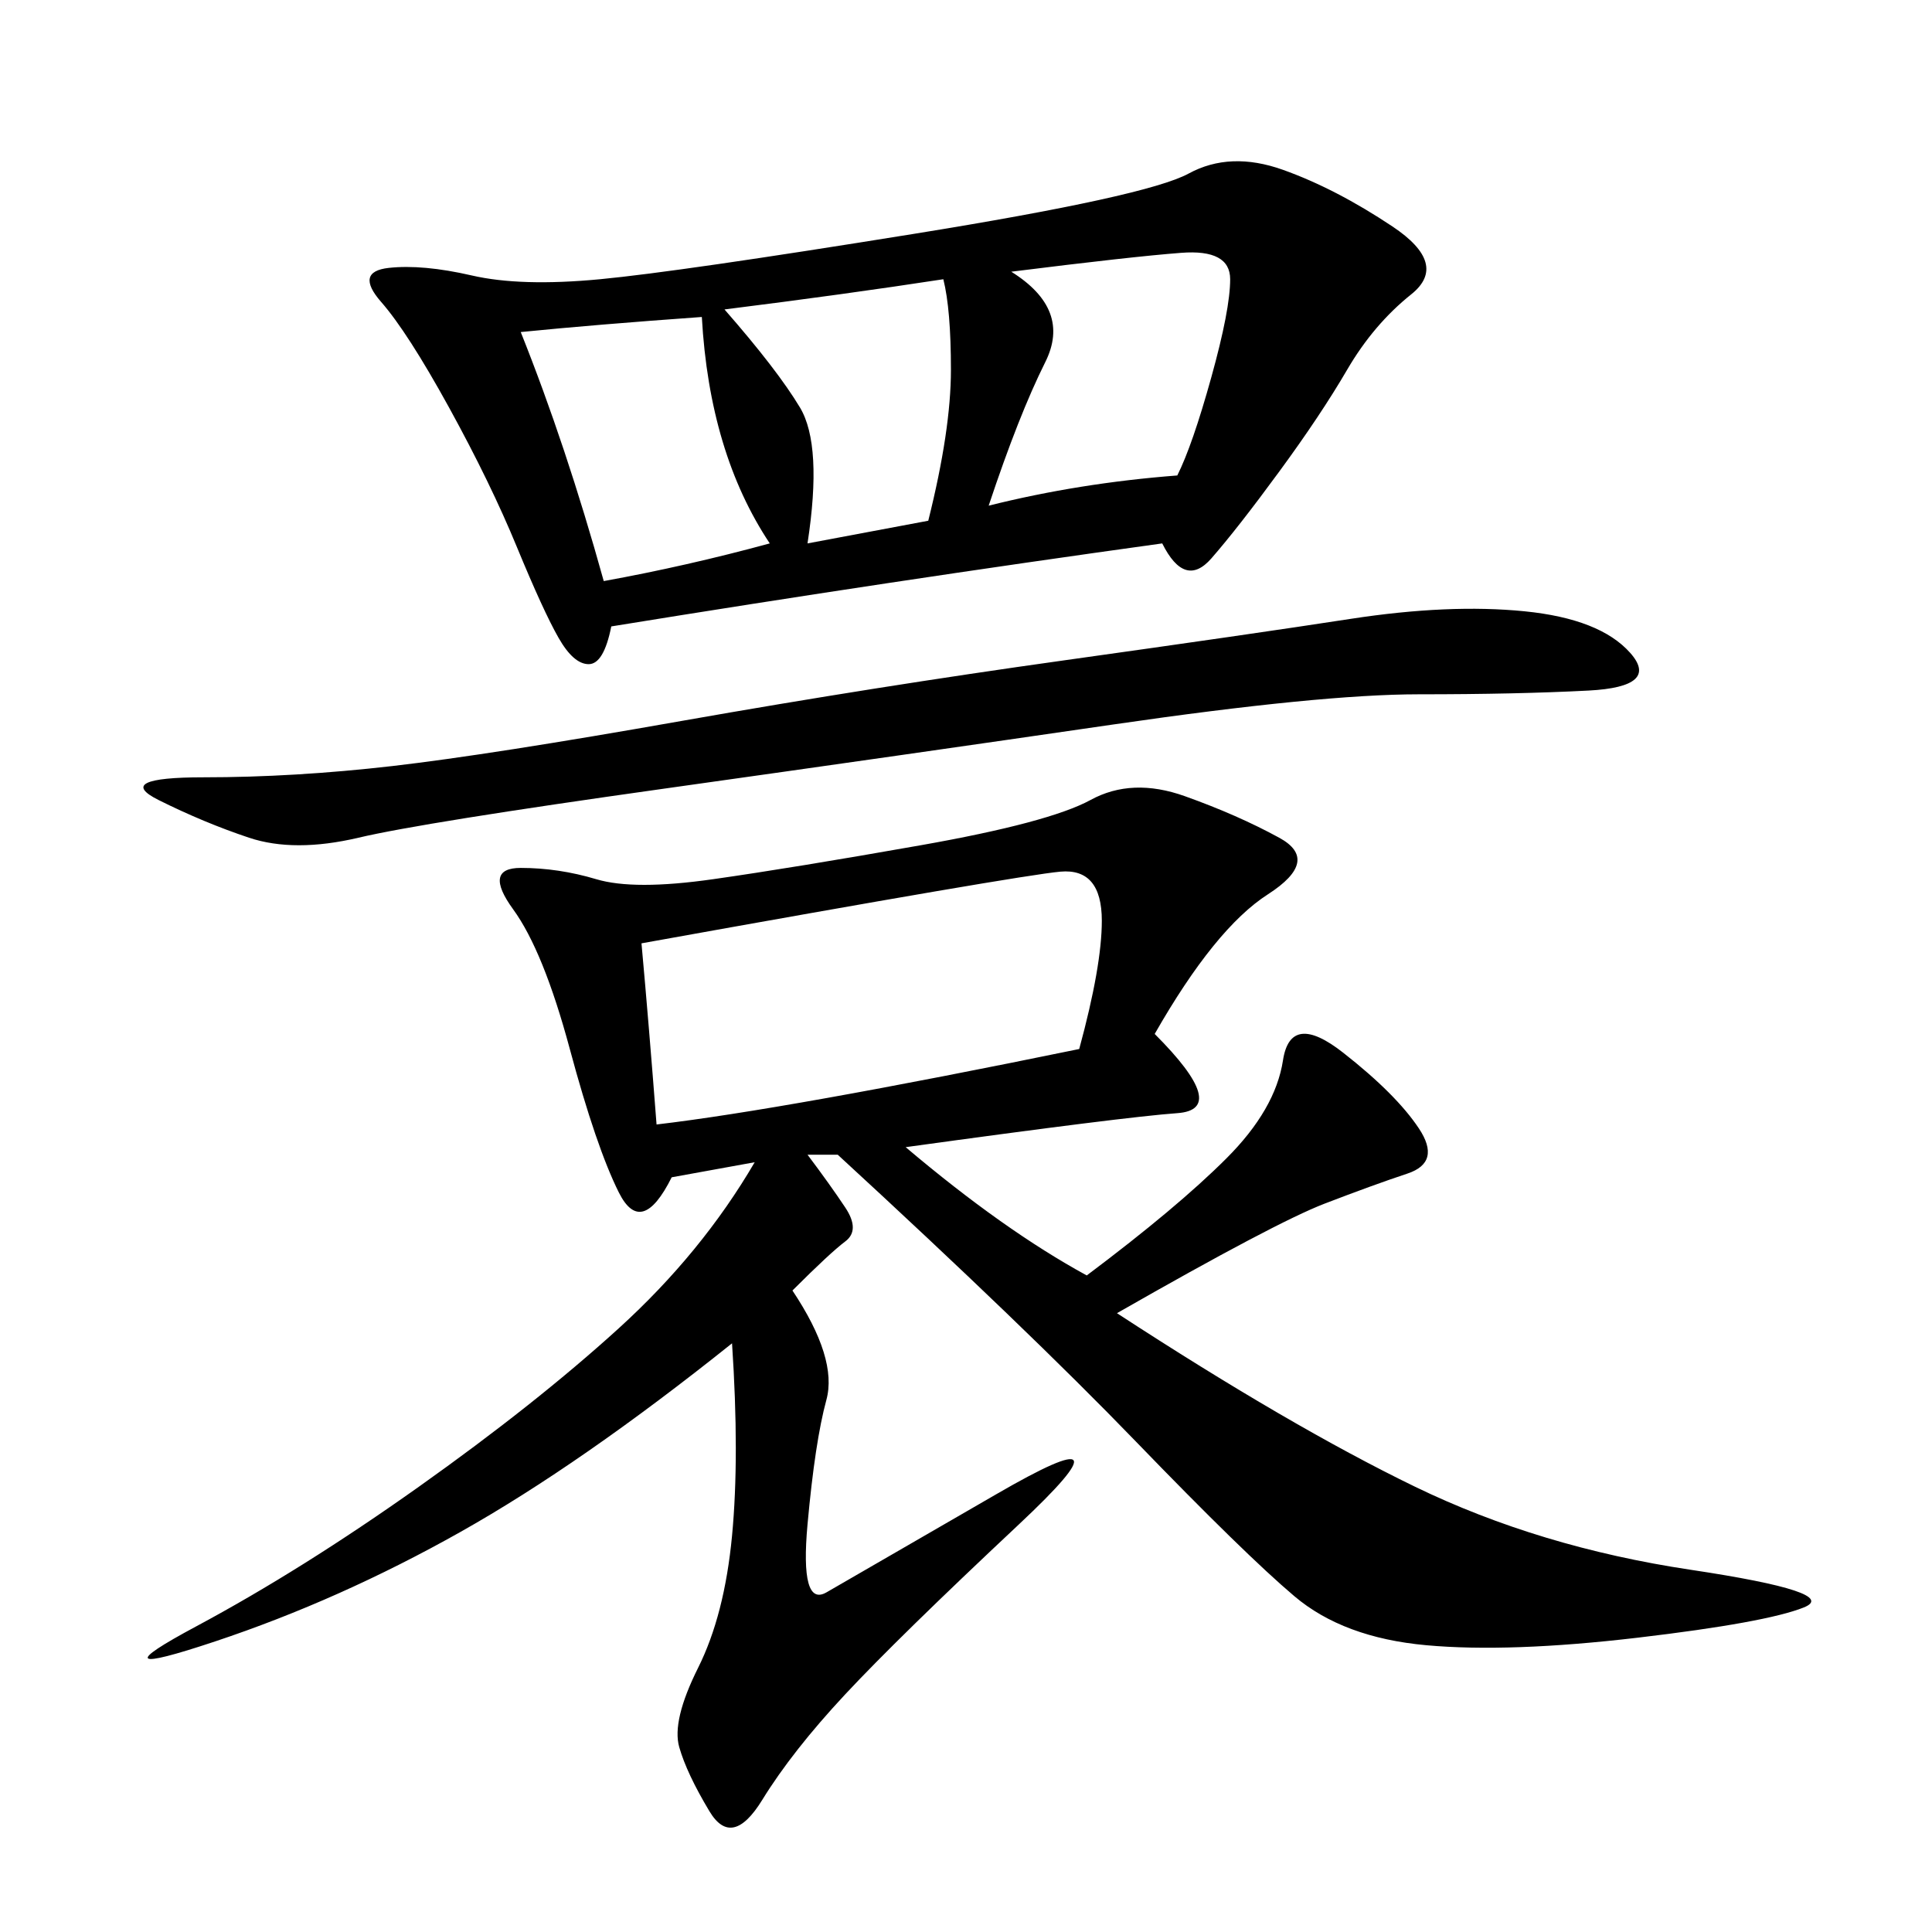 <svg xmlns="http://www.w3.org/2000/svg" xmlns:xlink="http://www.w3.org/1999/xlink" width="300" height="300"><path d="M179.30 160.55Q191.02 172.27 182.81 172.85Q174.61 173.44 140.63 178.13L140.63 178.13Q155.86 191.02 168.75 198.05L168.75 198.05Q182.81 187.50 190.43 179.88Q198.05 172.27 199.22 164.65Q200.39 157.03 208.59 163.48Q216.80 169.92 220.31 175.20Q223.83 180.47 218.55 182.23Q213.28 183.98 205.66 186.91Q198.05 189.84 173.44 203.91L173.44 203.91Q200.39 221.48 219.73 230.86Q239.06 240.23 262.50 243.75Q285.94 247.27 280.08 249.61Q274.22 251.95 254.30 254.30Q234.38 256.64 221.48 255.47Q208.59 254.30 200.98 247.85Q193.36 241.41 176.37 223.83Q159.38 206.25 130.08 179.30L130.08 179.30L125.39 179.30Q128.91 183.98 131.25 187.50Q133.59 191.02 131.25 192.77Q128.91 194.53 123.05 200.39L123.05 200.39Q130.08 210.94 128.32 217.38Q126.56 223.83 125.39 236.72Q124.22 249.61 128.32 247.27Q132.42 244.92 154.69 232.03Q176.95 219.14 158.20 236.72Q139.45 254.30 131.25 263.09Q123.05 271.88 118.36 279.49Q113.67 287.11 110.16 281.25Q106.64 275.39 105.47 271.29Q104.30 267.19 108.40 258.98Q112.50 250.78 113.67 238.48Q114.84 226.17 113.67 208.59L113.67 208.59Q90.23 227.34 71.48 237.89Q52.73 248.44 33.40 254.88Q14.06 261.33 30.47 252.54Q46.88 243.75 65.04 230.86Q83.20 217.97 96.09 206.25Q108.98 194.53 117.19 180.47L117.19 180.47L104.30 182.81Q99.61 192.19 96.09 185.16Q92.58 178.13 88.48 162.89Q84.38 147.66 79.69 141.21Q75 134.77 80.86 134.77L80.86 134.77Q86.72 134.77 92.58 136.52Q98.44 138.28 110.74 136.52Q123.05 134.77 142.97 131.25Q162.89 127.73 169.34 124.22Q175.78 120.70 183.98 123.63Q192.19 126.56 198.63 130.08Q205.08 133.59 196.88 138.87Q188.67 144.14 179.30 160.55L179.30 160.55ZM180.47 84.38Q138.28 90.23 94.92 97.27L94.92 97.27Q93.75 103.13 91.41 103.13L91.41 103.13Q89.06 103.13 86.72 99.02Q84.38 94.92 80.27 84.96Q76.17 75 69.73 63.28Q63.28 51.56 59.18 46.88Q55.08 42.19 60.35 41.60Q65.63 41.02 73.24 42.77Q80.86 44.53 93.16 43.36Q105.47 42.19 141.80 36.33Q178.13 30.47 184.57 26.95Q191.02 23.44 199.22 26.37Q207.42 29.30 216.21 35.16Q225 41.02 219.14 45.70Q213.28 50.39 209.18 57.42Q205.08 64.45 198.63 73.24Q192.19 82.03 188.09 86.72Q183.98 91.41 180.47 84.38L180.47 84.38ZM236.72 94.92Q248.44 96.09 253.13 101.37Q257.81 106.64 246.68 107.23Q235.55 107.81 220.31 107.81L220.31 107.81Q205.08 107.81 172.85 112.50Q140.63 117.19 103.13 122.46Q65.63 127.73 55.66 130.08Q45.70 132.42 38.67 130.08Q31.64 127.73 24.61 124.22Q17.58 120.70 31.64 120.70L31.64 120.70Q45.70 120.70 60.94 118.95Q76.17 117.19 106.05 111.91Q135.94 106.64 165.23 102.54Q194.53 98.44 209.77 96.09Q225 93.75 236.72 94.92L236.72 94.92ZM99.61 146.48Q100.78 159.38 101.95 174.61L101.95 174.61Q121.88 172.27 167.58 162.89L167.58 162.89Q171.09 150 171.09 142.97L171.09 142.97Q171.09 134.77 164.65 135.35Q158.20 135.94 99.61 146.48L99.61 146.48ZM157.03 42.19Q166.41 48.05 162.30 56.25Q158.20 64.45 153.52 78.52L153.52 78.52Q167.58 75 182.81 73.83L182.81 73.83Q185.16 69.14 188.09 58.59Q191.02 48.05 191.02 43.36L191.02 43.36Q191.02 38.67 183.40 39.26Q175.78 39.84 157.03 42.19L157.03 42.19ZM80.86 51.56Q87.89 69.14 93.75 90.23L93.75 90.23Q106.64 87.89 119.53 84.38L119.53 84.38Q110.16 70.31 108.98 49.22L108.98 49.22Q92.58 50.39 80.86 51.56L80.86 51.56ZM112.50 48.05Q120.70 57.42 124.22 63.28Q127.73 69.14 125.39 84.38L125.39 84.38L144.14 80.86Q147.66 66.80 147.66 57.42L147.66 57.42Q147.66 48.05 146.48 43.36L146.48 43.36Q131.25 45.70 112.50 48.05L112.50 48.05Z"/></svg>